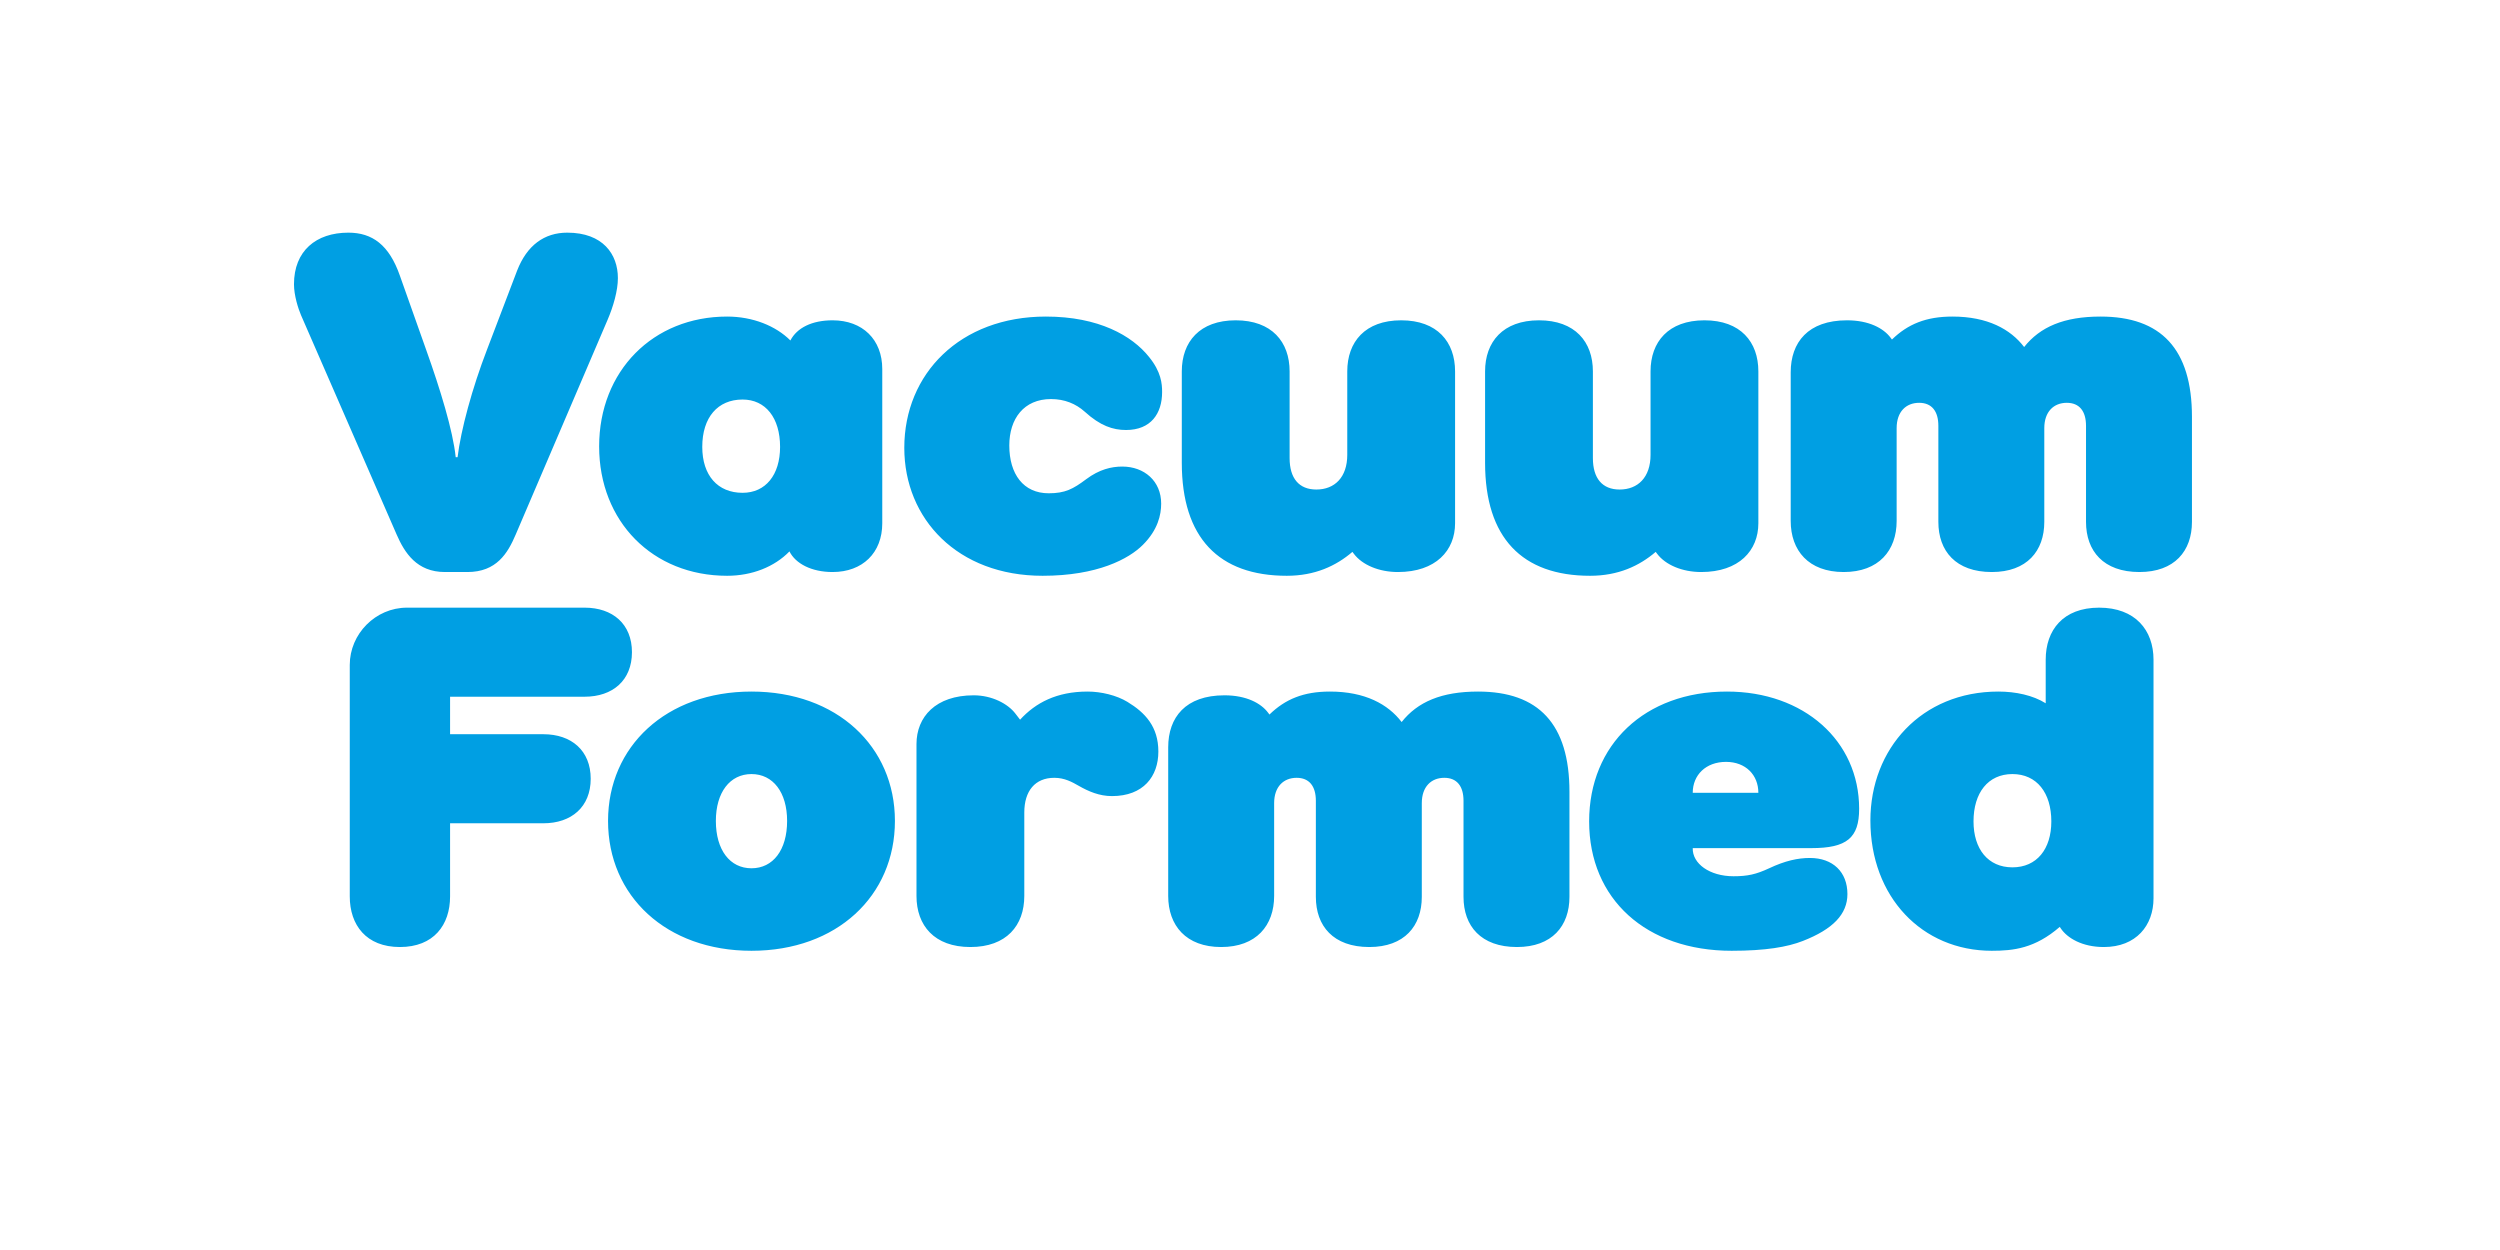 <?xml version="1.0" encoding="UTF-8"?>
<svg enable-background="new 0 0 3200 1600" version="1.1" viewBox="0 0 3200 1600" xml:space="preserve" xmlns="http://www.w3.org/2000/svg">
<style type="text/css">
	.st0{fill:#009FE3;}
</style>

	<path class="st0" d="m2575.9 1110.2c-31.2 0-49.8-23.4-49.8-58.8 0-36.6 18.6-60.6 49.8-60.6s49.8 24 49.8 60.6c0 35.4-18.6 58.8-49.8 58.8m-26.4 106.8c27.6 0 55.2-3 87-30.6l1.2 1.8c8.4 12.6 27.6 24 55.2 24 41.4 0 63.6-27.6 63.6-62.4v-305.4c0-37.8-23.4-66.6-69.6-66.6s-68.4 28.8-68.4 66.6v55.8c-16.2-10.2-38.4-15-60.6-15-98.4 0-163.8 73.2-163.8 165 0 97.8 66 166.8 155.4 166.8m-382.8-202.2c0-22.8 16.8-39.6 42.6-39.6 25.2 0 41.4 16.8 41.4 39.6h-84zm49.8 202.2c43.2 0 71.4-4.8 91.2-12.6 38.4-15 57-34.2 57-60 0-28.2-18.6-46.2-48-46.2-15.6 0-31.8 3.6-52.2 13.2-16.8 7.8-27.6 10.2-45.6 10.2-30.6 0-52.8-16.2-52.2-36h151.8c45.6 0 61.2-13.2 61.2-50.4 0-87-70.8-150-169.2-150-105 0-176.4 67.8-176.4 166.2 0 99.6 73.2 165.6 182.4 165.6m-653.4-4.8c45 0 67.8-27.6 67.8-65.4v-118.8c0-21 12-32.4 28.8-32.4 16.2 0 24.6 10.8 24.6 29.4v123c0 37.2 22.2 64.2 68.4 64.2 45 0 67.2-27 67.2-64.2v-120c0-21 12-32.4 28.8-32.4 16.2 0 24.6 10.8 24.6 29.4v123c0 37.2 22.2 64.2 68.4 64.2 45 0 67.2-27 67.2-64.2v-134.4c0-87-39.6-128.4-117-128.4-46.8 0-77.4 13.2-97.8 39-17.4-22.8-46.8-39-91.8-39-33.6 0-57 9.6-77.4 29.4l-1.8-2.4c-9-12-27.6-22.2-55.8-22.2-49.8 0-72 28.2-72 66.6v190.2c0 37.8 22.8 65.4 67.8 65.4m-321 0c46.2 0 69-27.6 69-65.4v-106.8c0-27.6 13.8-44.4 38.4-44.4 13.2 0 22.8 5.4 31.2 10.2 12.6 7.2 26.4 13.2 42.6 13.2 40.2 0 59.4-25.2 59.4-57s-16.8-49.8-39.6-63.6c-13.8-8.4-33.6-13.2-51-13.2-39.6 0-66.6 14.4-86.4 36l-6-7.8c-9.6-12.6-30-23.4-53.4-23.4-48.6 0-73.2 27.6-73.2 62.4v194.4c0 37.8 22.8 65.4 69 65.4m-280.2-100.8c-27.6 0-45.6-23.4-45.6-60.6 0-36.6 18-60 45.6-60s45.6 23.4 45.6 60c0 37.2-18 60.6-45.6 60.6m0 105.6c109.2 0 183.6-70.2 183.6-166.2 0-95.4-74.4-165.6-183.6-165.6s-183.6 70.2-183.6 165.6c0 96 74.4 166.2 183.6 166.2m-450-4.8c43.2 0 64.2-28.2 64.2-64.8v-93.6h119.4c36 0 60.6-21 60.6-57s-24.6-57-60.6-57h-119.4v-48h172.2c36 0 60.6-21 60.6-57s-24.6-57-60.6-57h-227.4c-40.2 0-73.2 33.6-73.2 73.2v296.4c0 36.6 21 64.8 64.2 64.8"/>
	<path class="st0" d="m2359.9 732.2c45 0 67.8-27.6 67.8-65.4v-118.8c0-21 12-32.4 28.8-32.4 16.2 0 24.6 10.8 24.6 29.4v123c0 37.2 22.2 64.2 68.4 64.2 45 0 67.2-27 67.2-64.2v-120c0-21 12-32.4 28.8-32.4 16.2 0 24.6 10.8 24.6 29.4v123c0 37.2 22.2 64.2 68.4 64.2 45 0 67.2-27 67.2-64.2v-134.4c0-87-39.6-128.4-117-128.4-46.8 0-77.4 13.2-97.8 39-17.4-22.8-46.8-39-91.8-39-33.6 0-57 9.6-77.4 29.4l-1.8-2.4c-9-12-27.6-22.2-55.8-22.2-49.8 0-72 28.2-72 66.6v190.2c0 37.8 22.8 65.4 67.8 65.4m-324.6 4.8c36 0 63-12.6 84-30.6l1.8 2.4c10.8 14.4 32.4 23.4 56.4 23.4 48.6 0 73.2-27.6 73.2-62.4v-194.4c0-37.8-22.8-65.4-69-65.4s-69 27.6-69 65.4v106.8c0 28.8-16.2 44.4-39.6 44.4-22.2 0-34.2-14.4-34.2-40.2v-111c0-37.8-22.8-65.4-69-65.4s-69 27.6-69 65.4v117c0 96 47.4 144.6 134.4 144.6m-388.2 0c36 0 63-12.6 84-30.6l1.8 2.4c10.8 14.4 32.4 23.4 56.4 23.4 48.6 0 73.2-27.6 73.2-62.4v-194.4c0-37.8-22.8-65.4-69-65.4s-69 27.6-69 65.4v106.8c0 28.8-16.2 44.4-39.6 44.4-22.2 0-34.2-14.4-34.2-40.2v-111c0-37.8-22.8-65.4-69-65.4s-69 27.6-69 65.4v117c0 96 47.4 144.6 134.4 144.6m-312.6 0c70.2 0 110.4-21.6 128.4-39.6 19.2-19.2 23.4-38.4 23.4-52.8 0-28.8-21.6-47.4-49.8-47.4-13.8 0-29.4 3.6-46.2 16.2s-27 18-48 18c-32.4 0-50.4-24.6-50.4-61.2 0-34.2 18.6-59.4 53.4-59.4 17.4 0 31.8 6 43.2 16.2 19.8 18 36 23.4 52.8 23.4 31.8 0 46.2-21 46.2-48.6 0-10.8-1.2-25.8-16.8-45-21.6-27-64.2-51.6-132-51.6-109.8 0-181.2 73.2-181.2 168 0 91.2 68.4 163.8 177 163.8m-384-106.2c-31.8 0-51.6-22.2-51.6-58.8 0-37.8 19.8-60.6 51.6-60.6 29.4 0 48 23.4 48 60.6 0 36-18.6 58.8-48 58.8m-19.8 106.2c31.8 0 60.6-11.4 79.8-31.2 7.8 15.6 28.2 26.4 55.2 26.4 38.4 0 63.6-24.6 63.6-62.4v-197.4c0-37.8-25.2-62.4-63.6-62.4-26.4 0-45.6 9.6-54 25.8-18.6-18.6-48-30.6-81-30.6-94.8 0-163.8 69.6-163.8 166.2 0 96 68.4 165.6 163.8 165.6m-361.2-4.8h28.8c37.2 0 51.6-24 61.8-48l117.6-274.8c7.2-16.8 13.2-37.2 13.2-53.4 0-30.6-19.2-58.2-64.8-58.2-29.4 0-51.6 16.2-64.2 48.6l-38.4 100.8c-19.2 49.8-33.6 103.2-37.8 138h-2.4c-3.6-34.2-19.8-87-37.8-137.4l-33.6-94.8c-13.8-39.6-35.4-55.2-66-55.2-41.4 0-69.6 23.4-69.6 66 0 14.4 5.4 31.2 9 39.6l122.4 280.8c10.2 23.4 25.8 48 61.8 48"/>

</svg>
